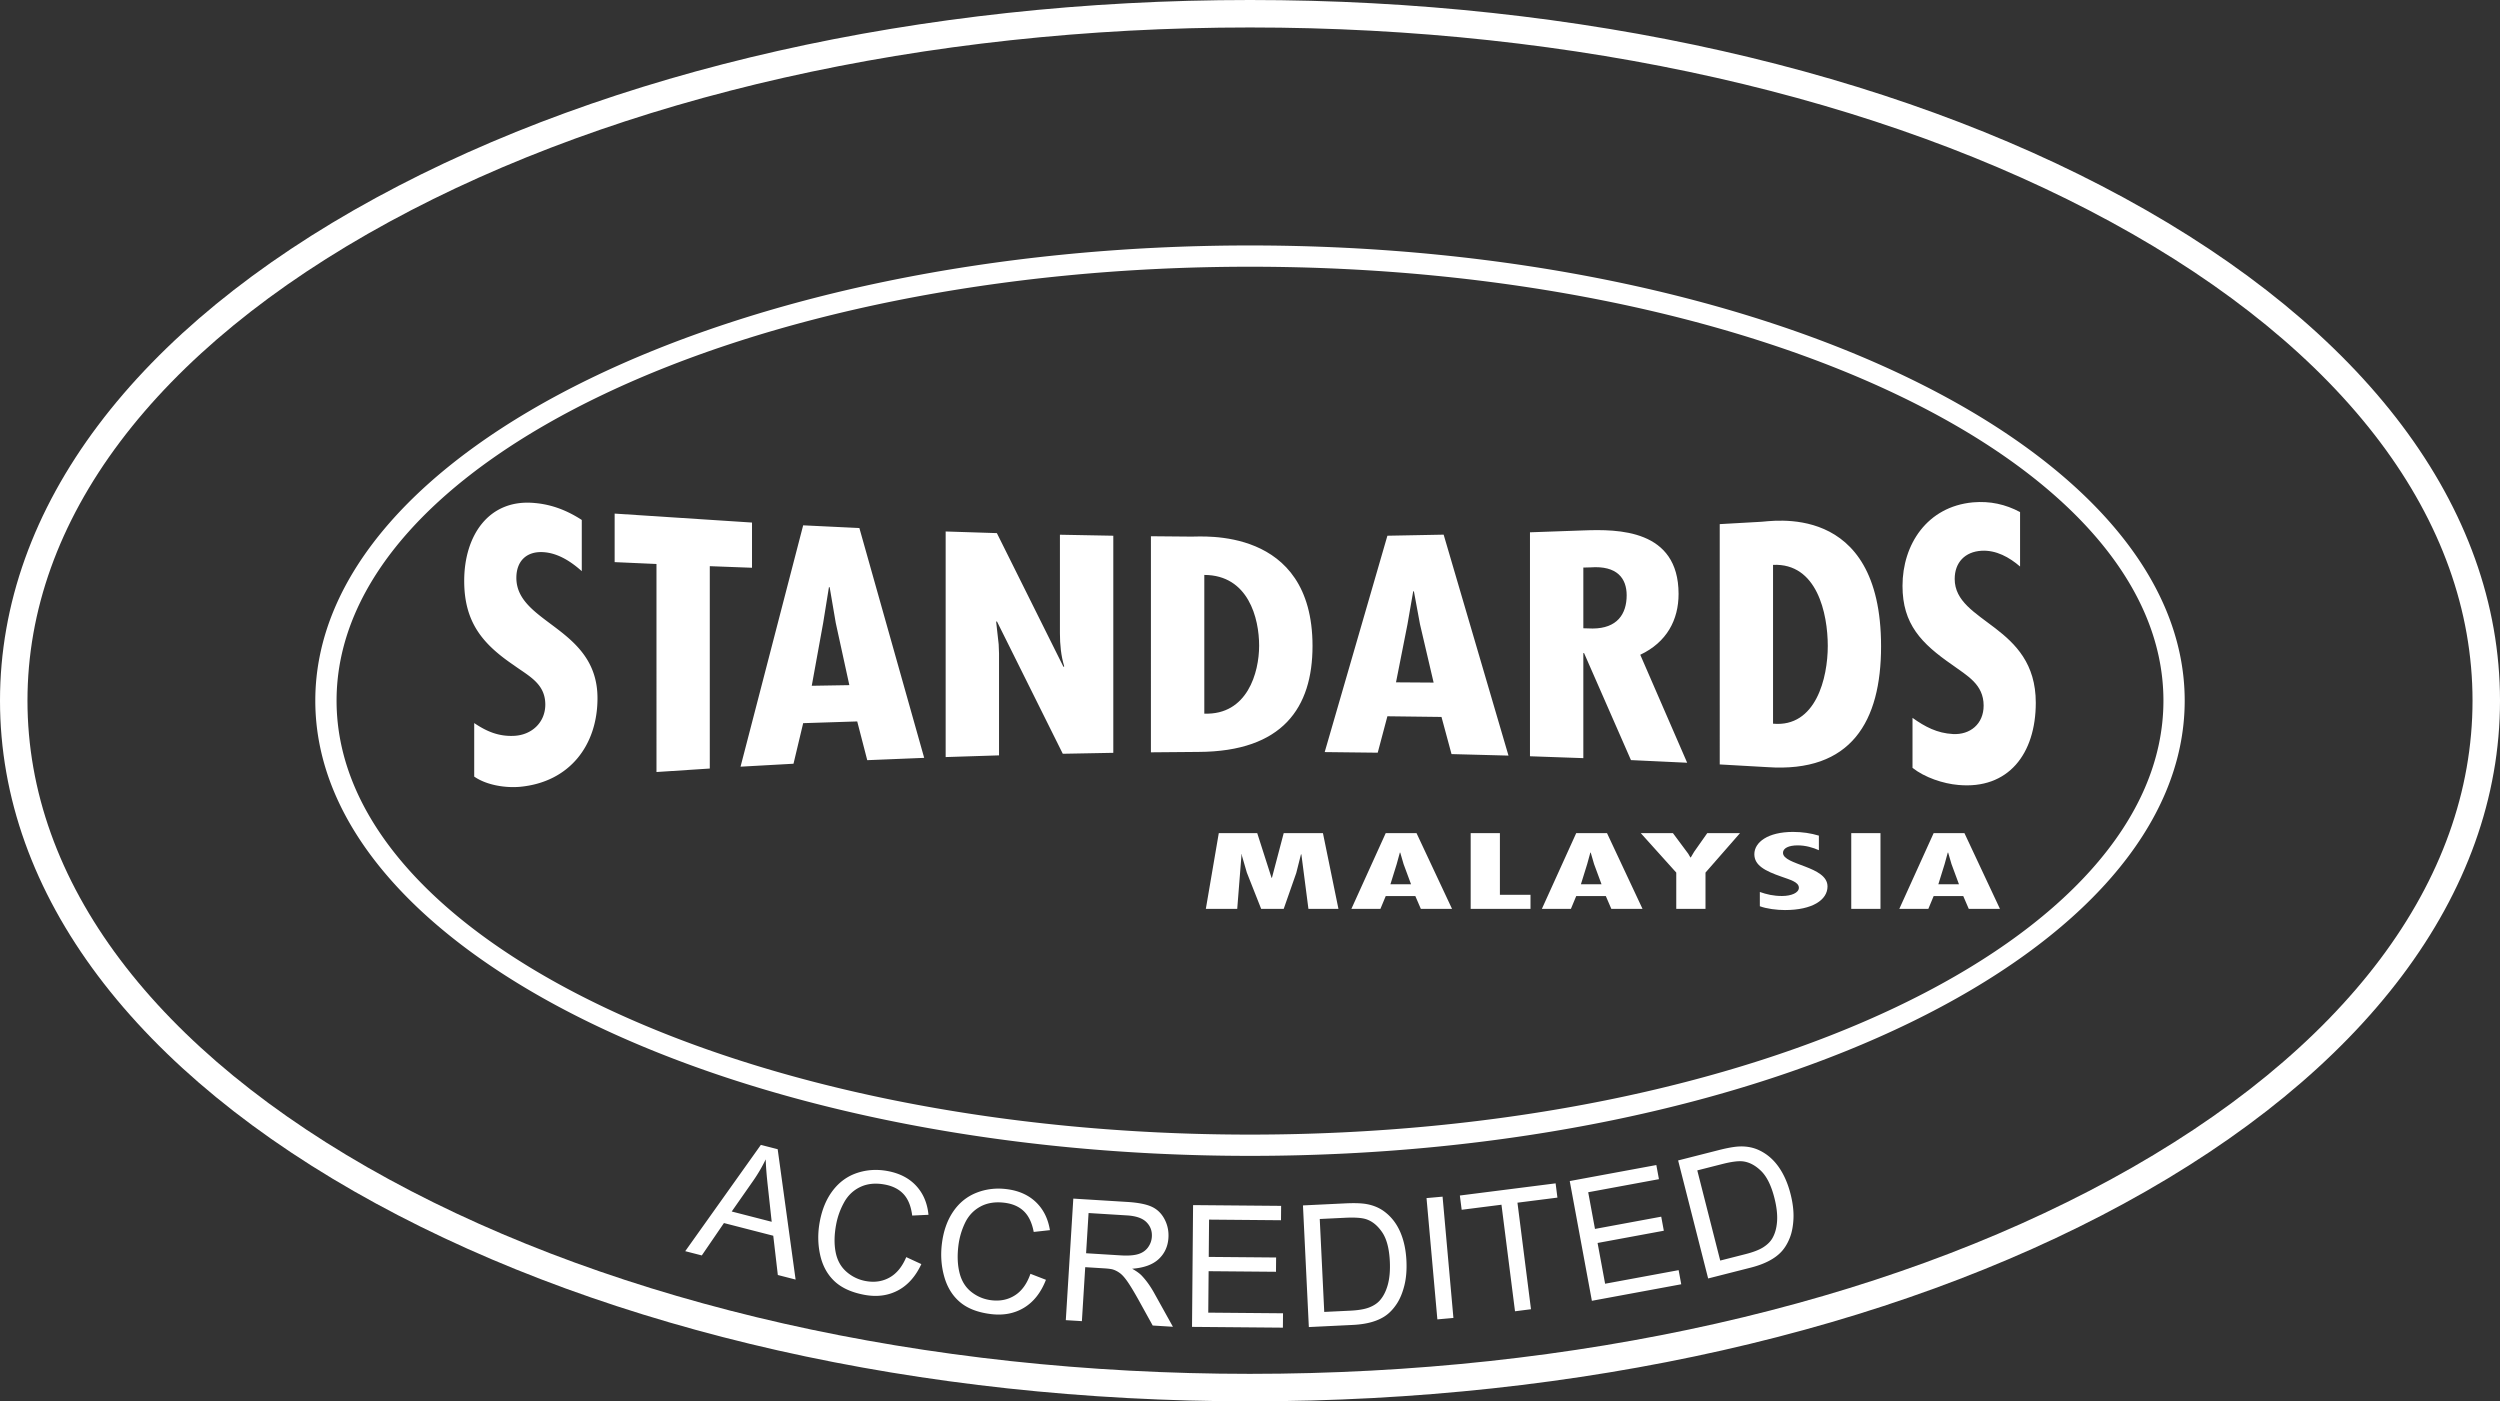<svg xmlns="http://www.w3.org/2000/svg" width="1820" height="1020" xmlns:v="https://vecta.io/nano"><rect width="100%" height="100%" fill="#333333" stroke="none"/><path fill="none" stroke="#fff" stroke-width="20" d="M910 1010.164c-238.141 0-462.366-50.682-631.374-142.714C105.4 773.119 10 646.204 10 510.082s95.4-263.038 268.626-357.368C447.634 60.682 671.859 10 910 10s462.366 50.682 631.374 142.714C1714.602 247.044 1810 373.959 1810 510.082s-95.398 263.037-268.626 357.368c-169.008 92.032-393.233 142.714-631.374 142.714"/><g fill="#fff"><path d="M498.846 910.856l55.062-77.379 12.241 3.148L579.2 931.53l-12.943-3.331-3.324-28.582-35.902-9.237-16.121 23.578-12.064-3.102zm33.844-28.884l29.107 7.487-2.842-26.084c-.875-7.926-1.379-14.383-1.51-19.371-2.511 5.224-5.46 10.296-8.846 15.21l-15.909 22.758zm127.067 33.216l10.986 5.076c-4.196 9.019-9.9 15.421-17.113 19.216s-15.357 4.842-24.432 3.142c-9.391-1.762-16.67-5.106-21.837-10.035s-8.607-11.306-10.315-19.133-1.786-15.901-.225-24.225c1.703-9.075 4.919-16.665 9.655-22.769s10.631-10.312 17.689-12.621 14.429-2.736 22.117-1.296c8.716 1.637 15.631 5.23 20.743 10.783s8.081 12.571 8.911 21.053l-11.855.548c-.832-6.719-2.899-11.886-6.199-15.5s-7.864-5.968-13.69-7.061c-6.696-1.255-12.594-.702-17.693 1.663s-9.069 6.085-11.906 11.15a52.96 52.96 0 0 0-5.874 16.219c-1.39 7.412-1.525 14.083-.4 20.018 1.123 5.93 3.704 10.692 7.748 14.279a28.75 28.75 0 0 0 14.032 6.879c6.458 1.213 12.275.374 17.453-2.51s9.246-7.842 12.205-14.876m90.407 12.144l11.286 4.365c-3.611 9.264-8.895 16.022-15.85 20.267s-15.019 5.813-24.183 4.69c-9.485-1.156-16.961-4.028-22.432-8.617s-9.311-10.734-11.517-18.438-2.795-15.758-1.769-24.16c1.121-9.166 3.848-16.944 8.183-23.34s9.952-10.969 16.848-13.72 14.226-3.655 21.991-2.706c8.803 1.077 15.933 4.226 21.387 9.438s8.868 12.031 10.236 20.444l-11.795 1.301c-1.259-6.652-3.651-11.676-7.176-15.074s-8.228-5.454-14.111-6.172c-6.764-.828-12.615.102-17.553 2.789s-8.662 6.648-11.17 11.888-4.117 10.757-4.826 16.559c-.915 7.483-.624 14.151.875 19.998s4.381 10.437 8.646 13.763 9.077 5.313 14.44 5.968c6.524.798 12.275-.408 17.259-3.617s8.725-8.418 11.231-15.626m25.743 33.749l5.464-88.491 39.235 2.423c7.887.488 13.834 1.652 17.84 3.496s7.112 4.854 9.319 9.026c2.206 4.177 3.158 8.701 2.858 13.569-.388 6.278-2.746 11.445-7.076 15.497s-10.778 6.402-19.341 7.045c3.007 1.682 5.271 3.296 6.791 4.846 3.226 3.349 6.223 7.473 8.991 12.367l13.906 25.037-14.729-.911-10.572-19.133c-3.094-5.522-5.66-9.76-7.698-12.715s-3.9-5.046-5.58-6.282-3.414-2.128-5.198-2.684c-1.309-.363-3.473-.639-6.491-.825l-13.582-.838-2.427 39.294-11.71-.721zm14.764-48.713l25.169 1.553c5.352.333 9.572.038 12.658-.884s5.488-2.548 7.208-4.888 2.669-4.933 2.844-7.79c.259-4.188-1.046-7.722-3.919-10.605s-7.588-4.529-14.146-4.933l-28.007-1.728-1.807 29.275zm77.121 53.604l.769-88.654 64.1.556-.091 10.463-52.369-.454-.235 27.152 49.044.425-.091 10.401-49.044-.423-.26 30.173 54.424.473-.091 10.462zm85.044.132l-4.279-88.556 30.504-1.474c6.887-.333 12.162-.162 15.828.507 5.131.926 9.561 2.831 13.293 5.715 4.86 3.723 8.598 8.599 11.211 14.627s4.11 12.991 4.49 20.883c.325 6.725-.172 12.723-1.491 17.992s-3.126 9.668-5.416 13.19-4.852 6.327-7.677 8.422-6.278 3.745-10.356 4.951-8.798 1.938-14.153 2.196l-31.954 1.547zm11.214-11.018l18.906-.911c5.838-.283 10.395-1.047 13.663-2.294s5.844-2.906 7.723-4.978c2.645-2.91 4.626-6.751 5.951-11.517s1.823-10.493 1.5-17.179c-.447-9.261-2.311-16.306-5.592-21.133s-7.136-7.979-11.567-9.461c-3.2-1.055-8.282-1.417-15.25-1.081l-18.604.9 3.27 67.654zm86.147-83.919l7.89 88.301-11.686 1.044-7.89-88.301zm52.731 83.443l-9.856-77.571-28.975 3.682-1.32-10.379 69.713-8.857 1.318 10.379-29.096 3.698 9.855 77.569zm55.961-7.628l-16.116-87.178 63.037-11.654 1.901 10.289-51.499 9.517 4.934 26.704 48.23-8.917 1.89 10.229-48.228 8.916 5.484 29.675 53.521-9.893 1.903 10.285zm84.64-16.259l-21.857-85.921 29.597-7.529c6.681-1.701 11.885-2.589 15.609-2.661 5.212-.12 9.934.862 14.167 2.948 5.504 2.677 10.141 6.709 13.903 12.096s6.618 11.909 8.564 19.567c1.661 6.523 2.37 12.499 2.129 17.927s-1.134 10.096-2.677 14.004-3.492 7.17-5.841 9.786-5.405 4.921-9.162 6.917-8.232 3.654-13.43 4.978l-31.002 7.888zm8.79-13.034l18.345-4.668c5.665-1.439 9.977-3.099 12.93-4.974s5.146-4.015 6.575-6.414c2.011-3.382 3.188-7.541 3.534-12.478s-.305-10.644-1.956-17.129c-2.285-8.984-5.519-15.516-9.695-19.595-4.179-4.074-8.585-6.395-13.223-6.962-3.346-.396-8.399.265-15.157 1.984l-18.052 4.593 16.699 65.643zM910 841.472c-375.208 0-680.461-148.659-680.461-331.39S534.792 178.693 910 178.693s680.461 148.659 680.461 331.389S1285.208 841.472 910 841.472m0-647.298c-366.671 0-664.979 141.716-664.979 315.908S543.329 825.99 910 825.99s664.979-141.717 664.979-315.908S1276.672 194.174 910 194.174M423.529 415.811c-7.801-7.001-17.44-13.254-28.106-13.848-11.971-.687-19.492 6.362-19.511 18.687-.011 33.438 59.073 36.075 59.058 87.631.026 33.955-20.051 61.108-56.454 64.523-10.931.948-24.477-1.306-33.291-7.443v-38.969c9.094 6.142 17.938 9.933 29.387 9.286 12.492-.737 22.349-9.671 22.372-22.768-.015-15.219-11.967-20.702-22.894-28.611-22.379-15.217-36.153-30.945-36.145-61.379-.027-33.104 17.927-59.853 51.238-56.733 12.492 1.065 23.657 5.4 34.346 12.341v37.283z"/><path d="M547.458 380.419v32.907l-30.736-1.154v147.321l-38.803 2.533V410.581l-30.457-1.354v-35.33l99.996 6.522m78.168 3.995l47.182 167.307-41.452 1.687-7.295-28.205-39.35 1.26-7.038 29.536-38.557 2.145 45.595-175.699 40.915 1.969m-17.205 68.989l-4.43-25.933-.522-.012-4.165 25.864-8.338 45.923 27.361-.462-9.906-45.38m117.307-65.286l48.512 97.411.522-.428c-2.332-7.599-3.134-15.85-3.134-24.102v-71.713l38.864.729v158.048l-36.773.685-47.991-96.45-.514.425 1.826 16.318.26 6.65v74.226l-38.855 1.239v-164.23l37.283 1.192m112.144 159.574V390.385l29.478.266c6.789.244 88.173-7.843 88.169 79.635-.007 44.815-21.657 76.841-82.949 77.105l-34.698.3m78.776-77.617c.019-19.938-7.828-51.429-39.91-51.524v100.976c31.307 1.152 39.918-29.921 39.91-49.452m134.331-80.847l47.201 160.846-41.468-1.094-7.303-27.04-39.384-.493-7.042 26.517-38.605-.447 45.647-157.511 40.954-.778m-17.216 65.268l-4.434-23.983-.521.005-4.173 24.01-8.346 42.218 27.388.181-9.914-42.431m80.054 96.064V387.518l39.116-1.379c24.752-.908 69.045-.951 69.066 46.204.02 18.932-8.599 35.232-27.887 44.326l34.142 78.605-40.919-1.923-34.15-77.935c-.168 0-.351 0-.521-.001v76.512l-38.847-1.368m38.848-93.175l6.78.183c17.731-.07 24.776-10.389 24.765-24.254-.026-12.086-6.769-21.688-26.329-20.258l-5.216.137v44.192zm99.297 99.128V381.564l29.437-1.66c6.762.027 88.033-16.123 88.021 90.645.004 54.559-21.601 92.158-82.806 87.93l-34.652-1.967m78.663-86.253c-.008-23.579-7.786-60.495-39.85-59.031v115.619c31.274 2.876 39.854-33.489 39.85-56.588m139.989-57.822c-7.812-6.736-17.421-12.101-28.087-11.48-11.967.711-19.504 8.473-19.507 20.531.011 32.328 59.035 33.263 59.035 90.078 0 37.293-20.025 63.256-56.436 59.883-10.949-.931-24.458-5.434-33.307-12.452v-36.394c9.117 6.525 17.969 11.163 29.405 11.779 12.467.704 22.377-7.286 22.373-20.697-.011-15.536-11.963-21.701-22.894-29.694-22.368-15.498-36.18-29.504-36.168-57.509.03-30.154 17.938-57.663 51.261-60.762 12.461-1.077 23.664 1.392 34.323 7.069v39.648zM915.262 606.514l10.424 32.536h.285l8.569-32.536h28.562l11.28 55.127h-21.849l-5.14-39.703h-.286l-3.428 13.599-9.139 26.104h-16.421l-10.426-26.395-3.57-12.283v-1.025h-.285l-3.141 39.703h-22.849l9.424-55.127zm115.965 0l25.848 55.127h-22.705l-3.999-9.286h-21.563l-3.855 9.286h-21.137l24.992-55.127h22.419zm-9.425 22.519l-2.427-8.338h-.287l-2.284 8.338-4.57 14.695h14.996l-5.428-14.695zm70.127-22.519v44.891h22.275v10.236h-43.553v-55.127zm77.973 0l25.848 55.127h-22.705l-3.999-9.286h-21.563l-3.855 9.286h-21.135l24.99-55.127h22.419zm-9.424 22.519l-2.427-8.338h-.287l-2.285 8.338-4.569 14.695h14.994l-5.426-14.695zm57.416-22.519l11.138 14.986 1.572 2.707h.286l2.426-4.094 9.569-13.599h23.847l-25.132 28.732v26.395h-21.279v-26.395l-25.846-28.732zm106.252 12.427c-4.284-1.901-9.568-3.508-15.423-3.508-6.567 0-10.71 2.045-10.71 5.409 0 9.067 32.417 9.577 32.417 24.492 0 9.797-10.995 17.183-30.988 17.183-5.998 0-13.424-.948-18.278-2.778v-10.383c4.998 1.758 9.854 2.926 16.136 2.926 6.854 0 12.282-2.34 12.282-5.994 0-4.241-6.569-5.852-12.568-8.044-12.28-4.24-19.848-8.334-19.848-16.377 0-8.701 9.853-16.23 28.131-16.23 6.854 0 12.996.949 18.85 2.703v10.601zm23.569-12.427h21.278v55.127h-21.278zm82.399 0l25.847 55.127h-22.703l-3.999-9.286h-21.563l-3.855 9.286h-21.136l24.991-55.127h22.418zm-9.425 22.519l-2.426-8.338h-.288l-2.284 8.338-4.57 14.695h14.996l-5.428-14.695z"/></g></svg>